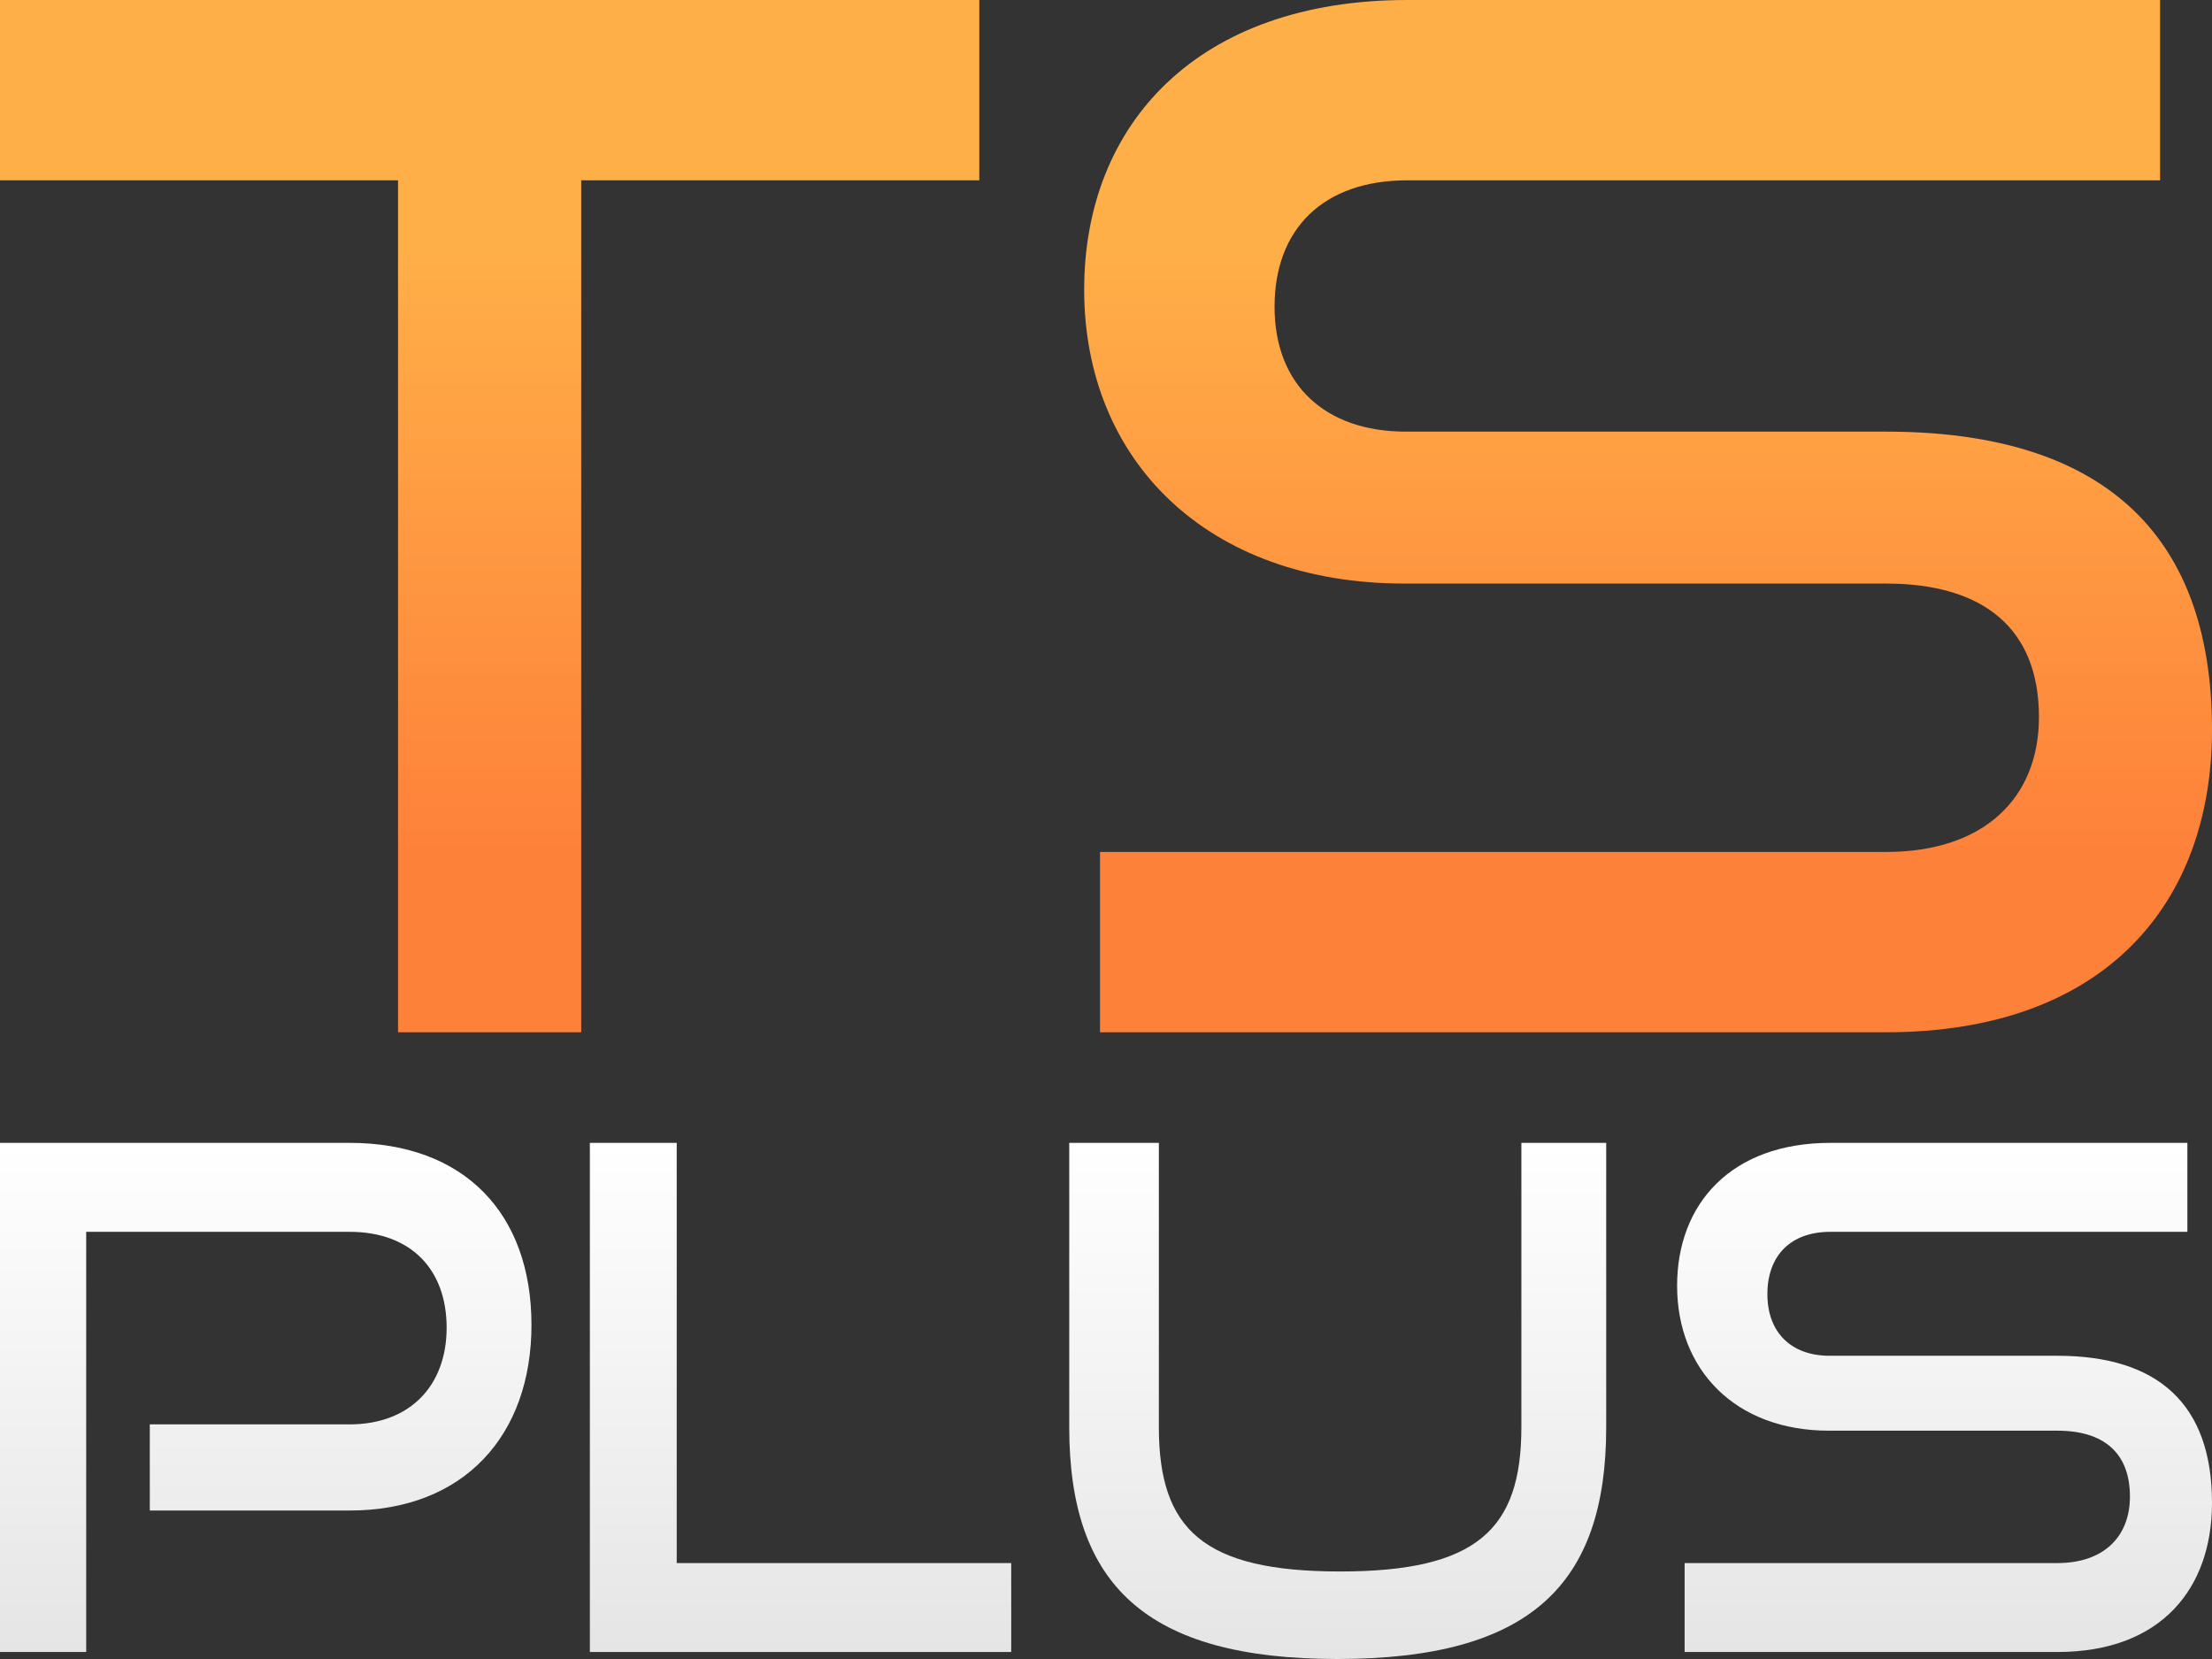 <svg width="60" height="45" viewBox="0 0 60 45" fill="none" xmlns="http://www.w3.org/2000/svg">
<rect x="0" y="0" width="60" height="45" fill="#333333" stroke="none"/>
<path d="M15.765 28V4.891H26.563V0H0V4.891H10.797V28H15.765Z" fill="url(#paint0_linear_1261_9)"/>
<path d="M51.159 28C57.105 28 60 24.495 60 19.796C60 14.366 56.91 11.708 51.159 11.708H38.132C35.941 11.708 34.572 10.437 34.572 8.319C34.572 6.201 35.902 4.891 38.171 4.891H58.592V0H38.171C32.498 0 29.408 3.351 29.408 7.857C29.408 12.479 32.733 15.829 38.093 15.829H51.159C53.819 15.829 55.306 17.062 55.306 19.45C55.306 21.645 53.819 23.109 51.159 23.109H29.838V28H51.159Z" fill="url(#paint1_linear_1261_9)"/>
<path d="M9.481 40.973C12.598 40.973 14.416 38.921 14.416 35.939C14.416 32.919 12.598 31 9.481 31H0V44.81H2.338V33.413H9.481C11.132 33.413 12.115 34.419 12.115 36.015C12.115 37.573 11.132 38.636 9.481 38.636H4.063V40.973H9.481Z" fill="url(#paint2_linear_1261_9)"/>
<path d="M27.429 44.81V42.398H18.356V31H16V44.81H27.429Z" fill="url(#paint3_linear_1261_9)"/>
<path d="M41.267 38.712C41.267 41.486 40.061 42.626 36.35 42.626C32.64 42.626 31.434 41.486 31.434 38.712V31H29.003V38.712C29.003 42.986 31.081 45 36.276 45C41.508 45 43.568 42.986 43.568 38.712V31H41.267V38.712Z" fill="url(#paint4_linear_1261_9)"/>
<path d="M55.807 44.81C58.627 44.81 60 43.081 60 40.764C60 38.086 58.534 36.775 55.807 36.775H49.629C48.59 36.775 47.94 36.148 47.94 35.103C47.94 34.058 48.571 33.413 49.647 33.413H59.332V31H49.647C46.957 31 45.491 32.653 45.491 34.875C45.491 37.155 47.068 38.807 49.61 38.807H55.807C57.069 38.807 57.774 39.415 57.774 40.593C57.774 41.676 57.069 42.398 55.807 42.398H45.695V44.81H55.807Z" fill="url(#paint5_linear_1261_9)"/>
<defs>
<linearGradient id="paint0_linear_1261_9" x1="30" y1="6.696" x2="30" y2="23.13" gradientUnits="userSpaceOnUse">
<stop stop-color="#FFAF48"/>
<stop offset="1" stop-color="#FE813A"/>
</linearGradient>
<linearGradient id="paint1_linear_1261_9" x1="30" y1="6.696" x2="30" y2="23.13" gradientUnits="userSpaceOnUse">
<stop stop-color="#FFAF48"/>
<stop offset="1" stop-color="#FE813A"/>
</linearGradient>
<linearGradient id="paint2_linear_1261_9" x1="7.208" y1="31" x2="7.208" y2="44.81" gradientUnits="userSpaceOnUse">
<stop stop-color="white"/>
<stop offset="1" stop-color="#E5E5E5"/>
</linearGradient>
<linearGradient id="paint3_linear_1261_9" x1="21.714" y1="31" x2="21.714" y2="44.81" gradientUnits="userSpaceOnUse">
<stop stop-color="white"/>
<stop offset="1" stop-color="#E5E5E5"/>
</linearGradient>
<linearGradient id="paint4_linear_1261_9" x1="36.285" y1="31" x2="36.285" y2="45" gradientUnits="userSpaceOnUse">
<stop stop-color="white"/>
<stop offset="1" stop-color="#E5E5E5"/>
</linearGradient>
<linearGradient id="paint5_linear_1261_9" x1="52.746" y1="31" x2="52.746" y2="44.81" gradientUnits="userSpaceOnUse">
<stop stop-color="white"/>
<stop offset="1" stop-color="#E5E5E5"/>
</linearGradient>
</defs>
</svg>
